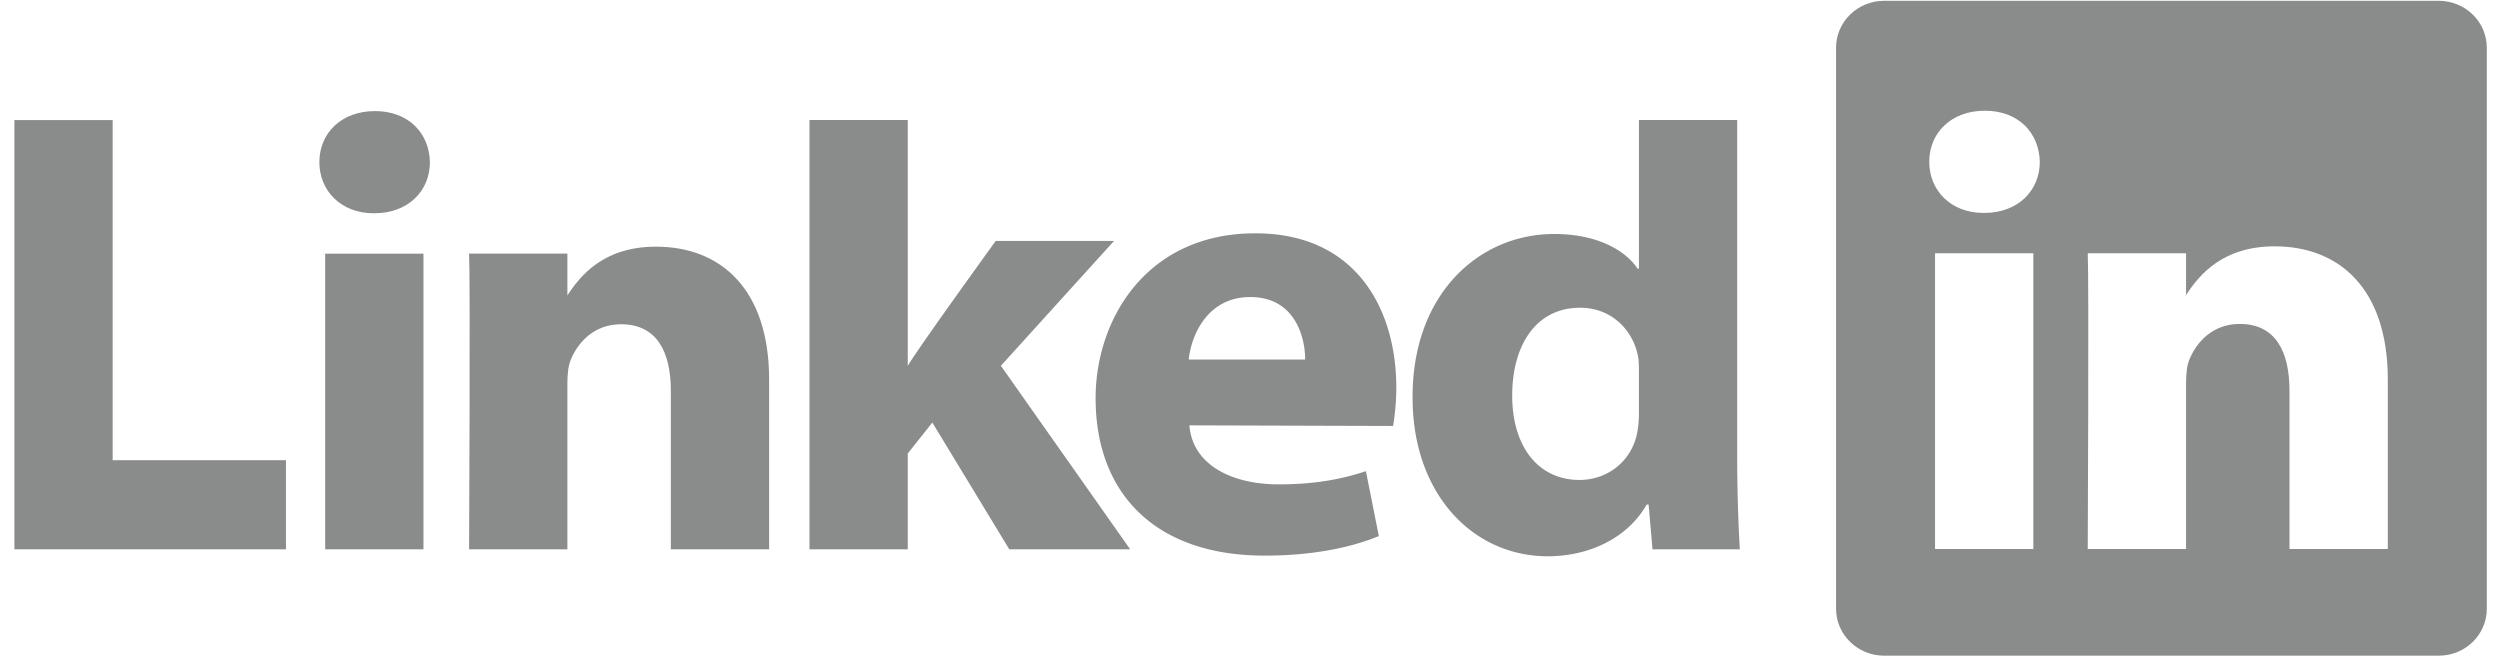 <svg xmlns="http://www.w3.org/2000/svg" width="132" height="35" viewBox="0 0 132 35">
    <g fill="#8A8C8B" fill-rule="nonzero">
        <path d="M128.764.042c1.403 0 2.54 1.11 2.54 2.477v29.624c0 1.368-1.137 2.477-2.54 2.477h-29.28c-1.403 0-2.54-1.11-2.54-2.476V2.518c0-1.367 1.137-2.476 2.54-2.476h29.28zM107.36 13.373h-5.19v15.614h5.19V13.373zm12.74-.366c-2.703 0-3.942 1.459-4.64 2.518l-.037.058v-2.21h-5.19c.068 1.465 0 15.614 0 15.614h5.19v-8.719c0-.466.033-.933.17-1.266.375-.933 1.23-1.898 2.663-1.898 1.878 0 2.629 1.432 2.629 3.53v8.353h5.19v-8.953c0-4.795-2.56-7.027-5.975-7.027zm-4.677 2.576v.054h-.035l.035-.054zM104.8 5.846c-1.776 0-2.936 1.166-2.936 2.698 0 1.499 1.126 2.698 2.867 2.698h.034c1.81 0 2.936-1.2 2.936-2.698-.034-1.532-1.126-2.698-2.901-2.698zM.76 29.006h14.339v-4.708h-9.15V6.338H.76v22.668zm21.599 0V13.392h-5.19v15.614h5.19zM19.764 11.26c1.81 0 2.936-1.2 2.936-2.699-.034-1.531-1.126-2.696-2.901-2.696-1.776 0-2.937 1.165-2.937 2.696 0 1.5 1.127 2.699 2.868 2.699h.034zm5.004 17.745h5.19v-8.72c0-.466.033-.933.17-1.266.375-.932 1.23-1.898 2.663-1.898 1.879 0 2.63 1.432 2.63 3.53v8.353h5.189v-8.952c0-4.796-2.56-7.028-5.975-7.028-2.8 0-4.03 1.565-4.712 2.631h.035v-2.264h-5.19c.068 1.465 0 15.614 0 15.614zM47.93 6.337h-5.19v22.669h5.19v-5.062l1.297-1.633 4.064 6.695h6.384l-6.828-9.693 5.975-6.593h-6.248s-4.268 5.899-4.644 6.599V6.337z"/>
        <path d="M73.554 22.493c.069-.401.171-1.17.171-2.04 0-4.036-2.049-8.134-7.443-8.134-5.77 0-8.434 4.564-8.434 8.703 0 5.119 3.244 8.315 8.912 8.315 2.253 0 4.335-.332 6.043-1.031l-.683-3.428c-1.4.465-2.834.697-4.609.697-2.424 0-4.54-.995-4.711-3.116l10.754.033zm-10.788-3.511c.136-1.332 1.025-3.298 3.244-3.298 2.355 0 2.902 2.098 2.902 3.298h-6.146zm23.77-12.645v7.847h-.07c-.75-1.098-2.321-1.83-4.403-1.83-3.995 0-7.511 3.196-7.478 8.658 0 5.063 3.176 8.36 7.136 8.36 2.151 0 4.2-.933 5.224-2.731h.102l.205 2.365h4.61a86.877 86.877 0 0 1-.138-4.863V6.337h-5.19.001zm0 15.442c0 .399-.035.8-.104 1.131-.306 1.433-1.535 2.431-3.038 2.431-2.15 0-3.55-1.731-3.55-4.462 0-2.564 1.195-4.63 3.585-4.63 1.604 0 2.73 1.1 3.038 2.464.068.301.068.634.068.934v2.131z"/>
    </g>
</svg>
